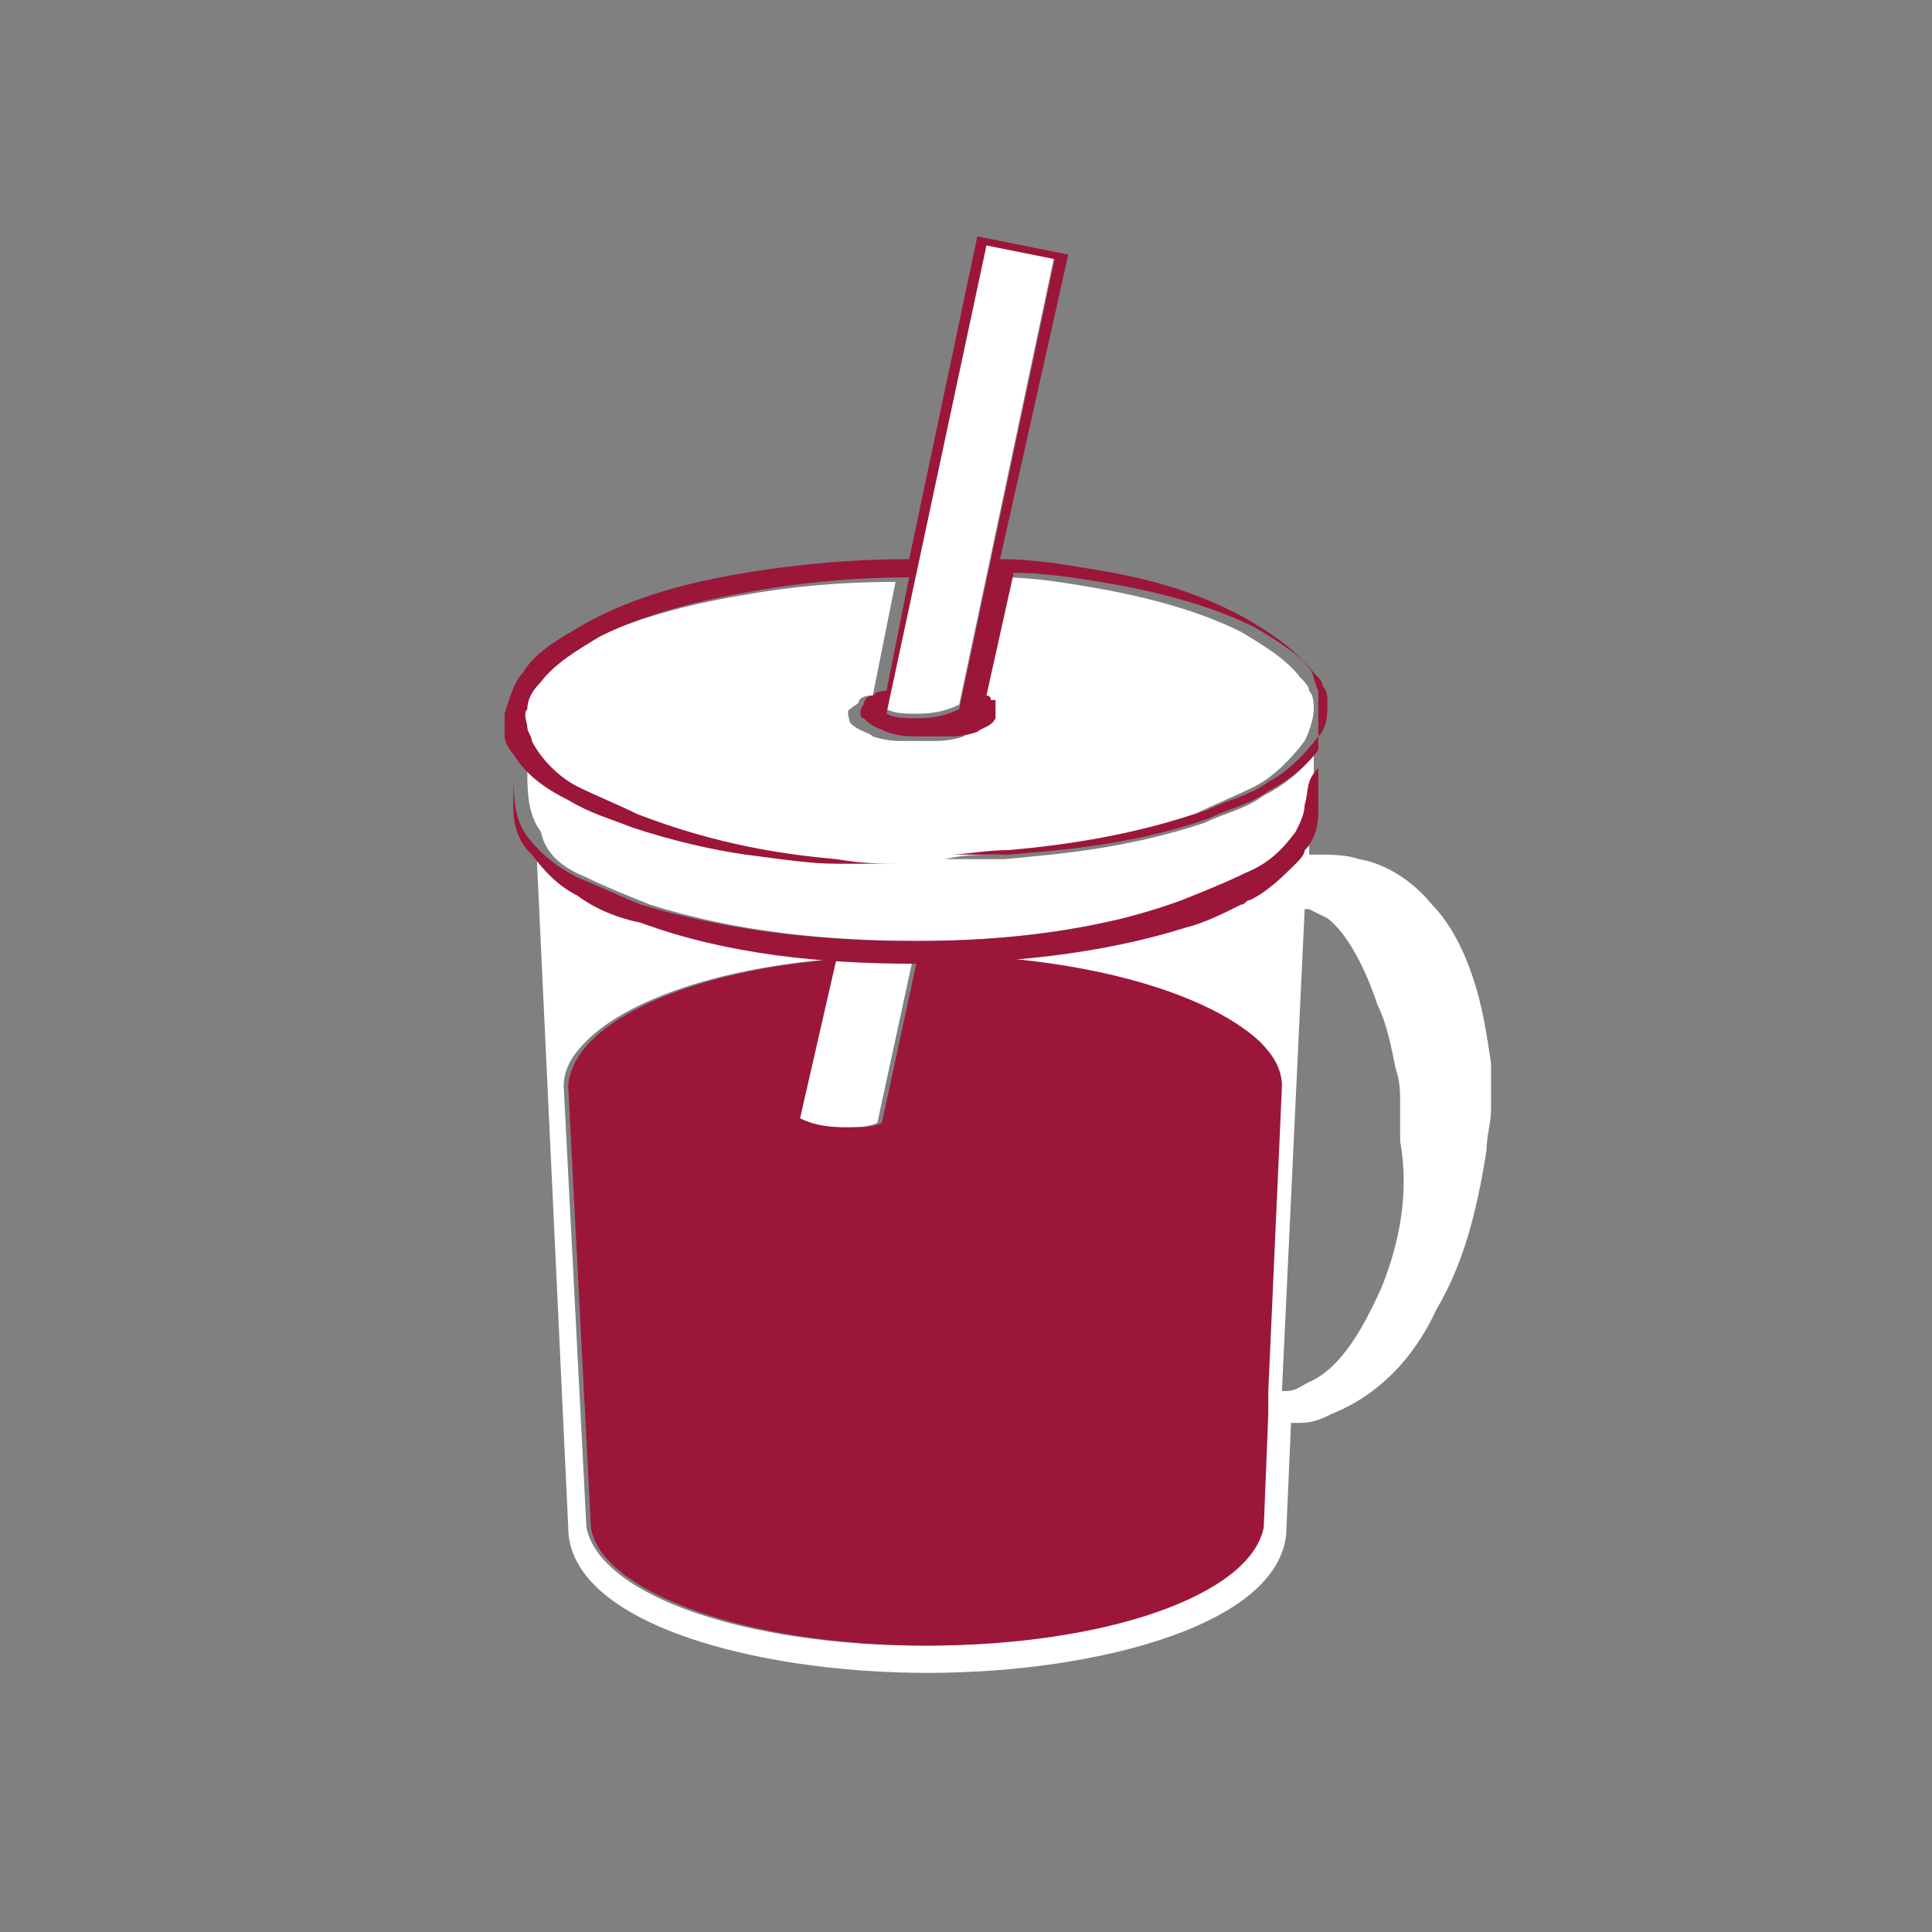 <?xml version="1.0" encoding="utf-8"?>
<!-- Generator: Adobe Illustrator 22.1.0, SVG Export Plug-In . SVG Version: 6.00 Build 0)  -->
<svg version="1.1" id="Layer_1" xmlns="http://www.w3.org/2000/svg" xmlns:xlink="http://www.w3.org/1999/xlink" x="0px" y="0px"
	 viewBox="0 0 42.5 42.5" style="enable-background:new 0 0 42.5 42.5;" xml:space="preserve">
<rect x="0" y="0" width="42.5" height="42.5" fill="#808080" stroke="none"/>
<style type="text/css">
	.st0{fill:none;}
	.st1{fill:#FFFFFF;}
	.st2{fill:#9C163A;}
</style>
<g>
	<path class="st0" d="M28.4,30.6c0.1,0,0.3-0.1,0.5-0.2c0.7-0.4,1.2-1.2,1.6-2.1c0.4-0.9,0.6-2,0.5-3.1c0-0.3,0-0.6,0-0.8
		c0-0.3-0.1-0.5-0.1-0.8c-0.1-0.5-0.2-1-0.4-1.4c-0.3-0.9-0.7-1.6-1.1-1.9c-0.1-0.1-0.2-0.1-0.4-0.2c-0.1,0-0.1,0-0.1,0L28.4,30.6
		C28.3,30.6,28.4,30.6,28.4,30.6z"/>
	<g>
		<path class="st1" d="M32.4,21.5c-0.2-0.6-0.5-1.2-0.9-1.6c-0.4-0.5-1-0.9-1.6-1c-0.3-0.1-0.6-0.1-0.9-0.1c-0.1,0-0.1,0-0.2,0v-0.2
			l0,0c-0.1,0.1-0.2,0.2-0.2,0.3c-0.3,0.3-0.6,0.6-1,0.8c-0.1,0-0.1,0.1-0.2,0.1c-0.4,0.2-0.8,0.4-1.2,0.5c-2,0.6-4,0.8-6,0.8
			s-4.1-0.3-6-0.9c-0.5-0.2-1-0.4-1.4-0.6l0,0c-0.4-0.2-0.8-0.5-1-0.9l0.7,14.9c0,2.1,4.1,3.2,7.9,3.2c3.8,0,7.9-1.1,7.9-3.2
			l0.1-2.3c0,0,0.1,0,0.2,0c0.3,0,0.5-0.1,0.7-0.2c1-0.4,1.8-1.2,2.3-2.3c0.6-1,0.9-2.2,1.1-3.5c0-0.3,0.1-0.6,0.1-0.9s0-0.6,0-1
			C32.7,22.7,32.6,22.1,32.4,21.5z M27.7,33.6L27.7,33.6c-0.3,1.4-3.5,2.6-7.4,2.6s-7.1-1.1-7.4-2.6l0,0l-0.5-9.7
			c0-0.4,0.2-0.7,0.5-1c0.9-0.9,2.9-1.6,5.4-1.8l-0.8,3.5c0.2,0.1,0.5,0.2,1,0.2c0.3,0,0.6,0,0.8-0.1l0.8-3.7h0.1
			c3.4,0,6.2,0.8,7.4,1.9c0.3,0.3,0.5,0.7,0.5,1l-0.3,6.7v0.5L27.7,33.6z M30.4,28.3c-0.4,0.9-0.9,1.8-1.6,2.1
			c-0.2,0.1-0.3,0.2-0.5,0.2h-0.1L28.7,20h0.1c0.2,0.1,0.2,0.1,0.4,0.2c0.4,0.3,0.8,1,1.1,1.9c0.2,0.4,0.3,0.9,0.4,1.4
			c0.1,0.3,0.1,0.5,0.1,0.8s0,0.5,0,0.8C31,26.2,30.8,27.3,30.4,28.3z"/>
		<path class="st1" d="M12.9,19.3c0.4,0.2,0.9,0.4,1.4,0.6c1.9,0.6,3.9,0.8,6,0.8c2,0,4-0.3,5.9-0.9c0.5-0.2,0.9-0.4,1.4-0.6
			c0.4-0.2,0.8-0.5,1.1-0.9c0.1-0.2,0.2-0.4,0.2-0.6s0-0.5,0-0.7v-0.4c-0.3,0.4-0.7,0.7-1.1,0.9c-0.4,0.3-0.9,0.4-1.3,0.6
			c-1.8,0.6-3.4,0.7-4.4,0.8c-0.5,0-1,0-1.3,0s-0.4,0-0.4,0l0,0l0,0l0,0l0,0c0,0-0.2,0-0.4,0c-0.3,0-0.7,0-1.3,0
			c-0.5,0-1.2-0.1-2-0.2c-0.8-0.1-1.6-0.3-2.5-0.6c-0.4-0.2-0.9-0.3-1.4-0.6c-0.4-0.2-0.9-0.6-1.2-1v0.4c0,0.5,0,1,0.3,1.4
			C12,18.8,12.4,19.1,12.9,19.3z"/>
		<path class="st1" d="M21.9,18.8c1.1-0.1,2.6-0.3,4.4-0.9c0.4-0.2,0.9-0.4,1.3-0.6c0.4-0.2,0.8-0.6,1.1-1c0.1-0.2,0.2-0.5,0.2-0.7
			c0-0.1,0-0.3-0.1-0.4c0-0.1-0.1-0.2-0.2-0.3c-0.3-0.4-0.8-0.7-1.3-1c-1-0.5-2.2-0.8-3.4-1c-0.6-0.1-1.2-0.2-1.9-0.2l-0.6,2.7
			c0,0,0.1,0,0.1,0.1h0.1v0.1v0.1c0,0.1,0,0.1,0,0.2c-0.1,0.2-0.3,0.2-0.4,0.3c-0.3,0.1-0.5,0.1-0.7,0.1s-0.3,0-0.3,0s-0.1,0-0.3,0
			s-0.4,0-0.7-0.1c-0.1-0.1-0.3-0.1-0.5-0.3c0,0-0.1-0.3,0-0.3l0,0l0,0l0,0c0.1-0.1,0.2-0.1,0.2-0.2c0.1-0.1,0.2-0.1,0.3-0.1
			l0.5-2.5c-1.2,0-2.3,0.1-3.4,0.3c-1.2,0.2-2.3,0.5-3.4,1c-0.5,0.3-1,0.6-1.3,1c-0.2,0.2-0.2,0.4-0.3,0.6c0,0,0,0.2,0,0.4
			c0,0.1,0.1,0.2,0.1,0.3c0.2,0.4,0.6,0.7,1,1s0.8,0.4,1.3,0.6c1.7,0.6,3.3,0.8,4.4,1c0.5,0.1,1,0.1,1.3,0.1s0.4,0,0.4,0
			s0.2,0,0.4,0C20.9,18.8,21.4,18.8,21.9,18.8z"/>
		<path class="st1" d="M20.2,15.7c0.4,0,0.7-0.1,0.9-0.2l2.1-9.9l-1.5-0.3l-2.2,10.3C19.7,15.7,19.9,15.7,20.2,15.7z"/>
	</g>
	<g>
		<path class="st2" d="M29,15.2c-0.1-0.2-0.1-0.4-0.2-0.5c-0.4-0.5-0.9-0.8-1.4-1.1c-1.1-0.6-2.2-0.9-3.5-1.1
			c-0.6-0.1-1.2-0.2-1.9-0.2l1.5-6.7l-2-0.4L20,12.3c-1.2,0-2.4,0.1-3.6,0.3c-1.2,0.2-2.4,0.5-3.5,1.1c-0.5,0.3-1.1,0.6-1.4,1.1
			c-0.2,0.2-0.3,0.6-0.4,0.9c0,0.2,0,0.3,0,0.5c0,0.1,0.1,0.3,0.2,0.4v0.6c0,0.5-0.1,1,0.3,1.5l0.1,0.1c0.3,0.4,0.6,0.7,1,0.9l0,0
			c0.4,0.3,0.9,0.5,1.4,0.6c1.9,0.7,4,0.9,6,0.9s4.1-0.2,6-0.8c0.4-0.1,0.8-0.3,1.2-0.5c0.1,0,0.1-0.1,0.2-0.1
			c0.4-0.2,0.7-0.5,1-0.8c0.1-0.1,0.2-0.2,0.2-0.3l0,0c0.2-0.2,0.3-0.5,0.3-0.8s0-0.5,0-0.8v-1.5v-0.2L29,15.2z M21.7,5.4l1.5,0.3
			l-2.1,9.9c-0.2,0.1-0.5,0.2-0.9,0.2c-0.3,0-0.5,0-0.7-0.1L21.7,5.4z M28.7,17.7c0,0.2-0.1,0.4-0.2,0.6c-0.3,0.4-0.6,0.7-1.1,0.9
			c-0.4,0.2-0.9,0.4-1.4,0.6c-1.9,0.7-3.9,0.9-5.9,0.9s-4-0.2-6-0.8c-0.5-0.2-0.9-0.4-1.4-0.6c-0.4-0.2-0.8-0.5-1.1-0.9
			s-0.3-0.9-0.3-1.4v-0.4c0.3,0.5,0.8,0.8,1.2,1c0.5,0.3,0.9,0.4,1.4,0.6c0.9,0.3,1.8,0.5,2.5,0.6c0.8,0.1,1.4,0.2,2,0.2
			c0.5,0,1,0,1.3,0s0.4,0,0.4,0l0,0l0,0c0,0-0.2,0-0.4,0c-0.3,0-0.7,0-1.3-0.1c-1.1-0.1-2.6-0.3-4.4-1c-0.4-0.2-0.9-0.4-1.3-0.6
			c-0.4-0.2-0.8-0.6-1-1c0-0.1-0.1-0.2-0.1-0.3c0-0.1-0.1-0.3,0-0.4c0-0.2,0.1-0.4,0.3-0.6c0.3-0.4,0.8-0.7,1.3-1
			c1-0.5,2.2-0.8,3.4-1c1.1-0.2,2.3-0.3,3.4-0.3l-0.5,2.5c-0.1,0-0.2,0-0.3,0.1c-0.1,0-0.2,0.1-0.2,0.2l0,0l0,0l0,0
			c-0.1,0.1-0.1,0.3,0,0.3c0.2,0.2,0.3,0.2,0.5,0.3c0.3,0.1,0.5,0.1,0.7,0.1s0.3,0,0.3,0s0.1,0,0.3,0s0.4,0,0.7-0.1
			c0.1-0.1,0.3-0.1,0.4-0.3c0,0,0-0.1,0-0.2v-0.1v-0.1h-0.1c0,0,0-0.1-0.1-0.1l0.6-2.7c0.6,0,1.3,0.1,1.9,0.2c1.2,0.2,2.4,0.5,3.4,1
			c0.5,0.3,1,0.6,1.3,1c0.1,0.1,0.2,0.2,0.2,0.3c0.1,0.1,0.1,0.2,0.1,0.4c0,0.2,0,0.5-0.2,0.7c-0.3,0.4-0.7,0.8-1.1,1
			c-0.4,0.3-0.9,0.4-1.3,0.6c-1.7,0.6-3.3,0.8-4.4,0.9c-0.5,0-1,0.1-1.3,0.1s-0.4,0-0.4,0l0,0l0,0c0,0,0.2,0,0.4,0
			c0.3,0,0.7,0,1.3,0c1.1-0.1,2.7-0.2,4.4-0.8c0.4-0.2,0.9-0.3,1.3-0.6c0.4-0.2,0.8-0.5,1.1-0.9v0.4C28.7,17.2,28.8,17.4,28.7,17.7z
			"/>
		<path class="st2" d="M20.3,21h-0.1l-0.8,3.7c-0.2,0.1-0.4,0.1-0.8,0.1c-0.5,0-0.8-0.1-1-0.2l0.8-3.5c-2.5,0.2-4.5,0.9-5.4,1.8
			c-0.3,0.3-0.5,0.7-0.5,1l0.5,9.7l0,0c0.2,1.4,3.4,2.6,7.4,2.6c3.9,0,7.1-1.1,7.4-2.6l0,0l0.1-2.5v-0.5l0.3-6.7
			c0-0.4-0.2-0.7-0.5-1C26.5,21.8,23.7,21,20.3,21z"/>
	</g>
</g>
</svg>
